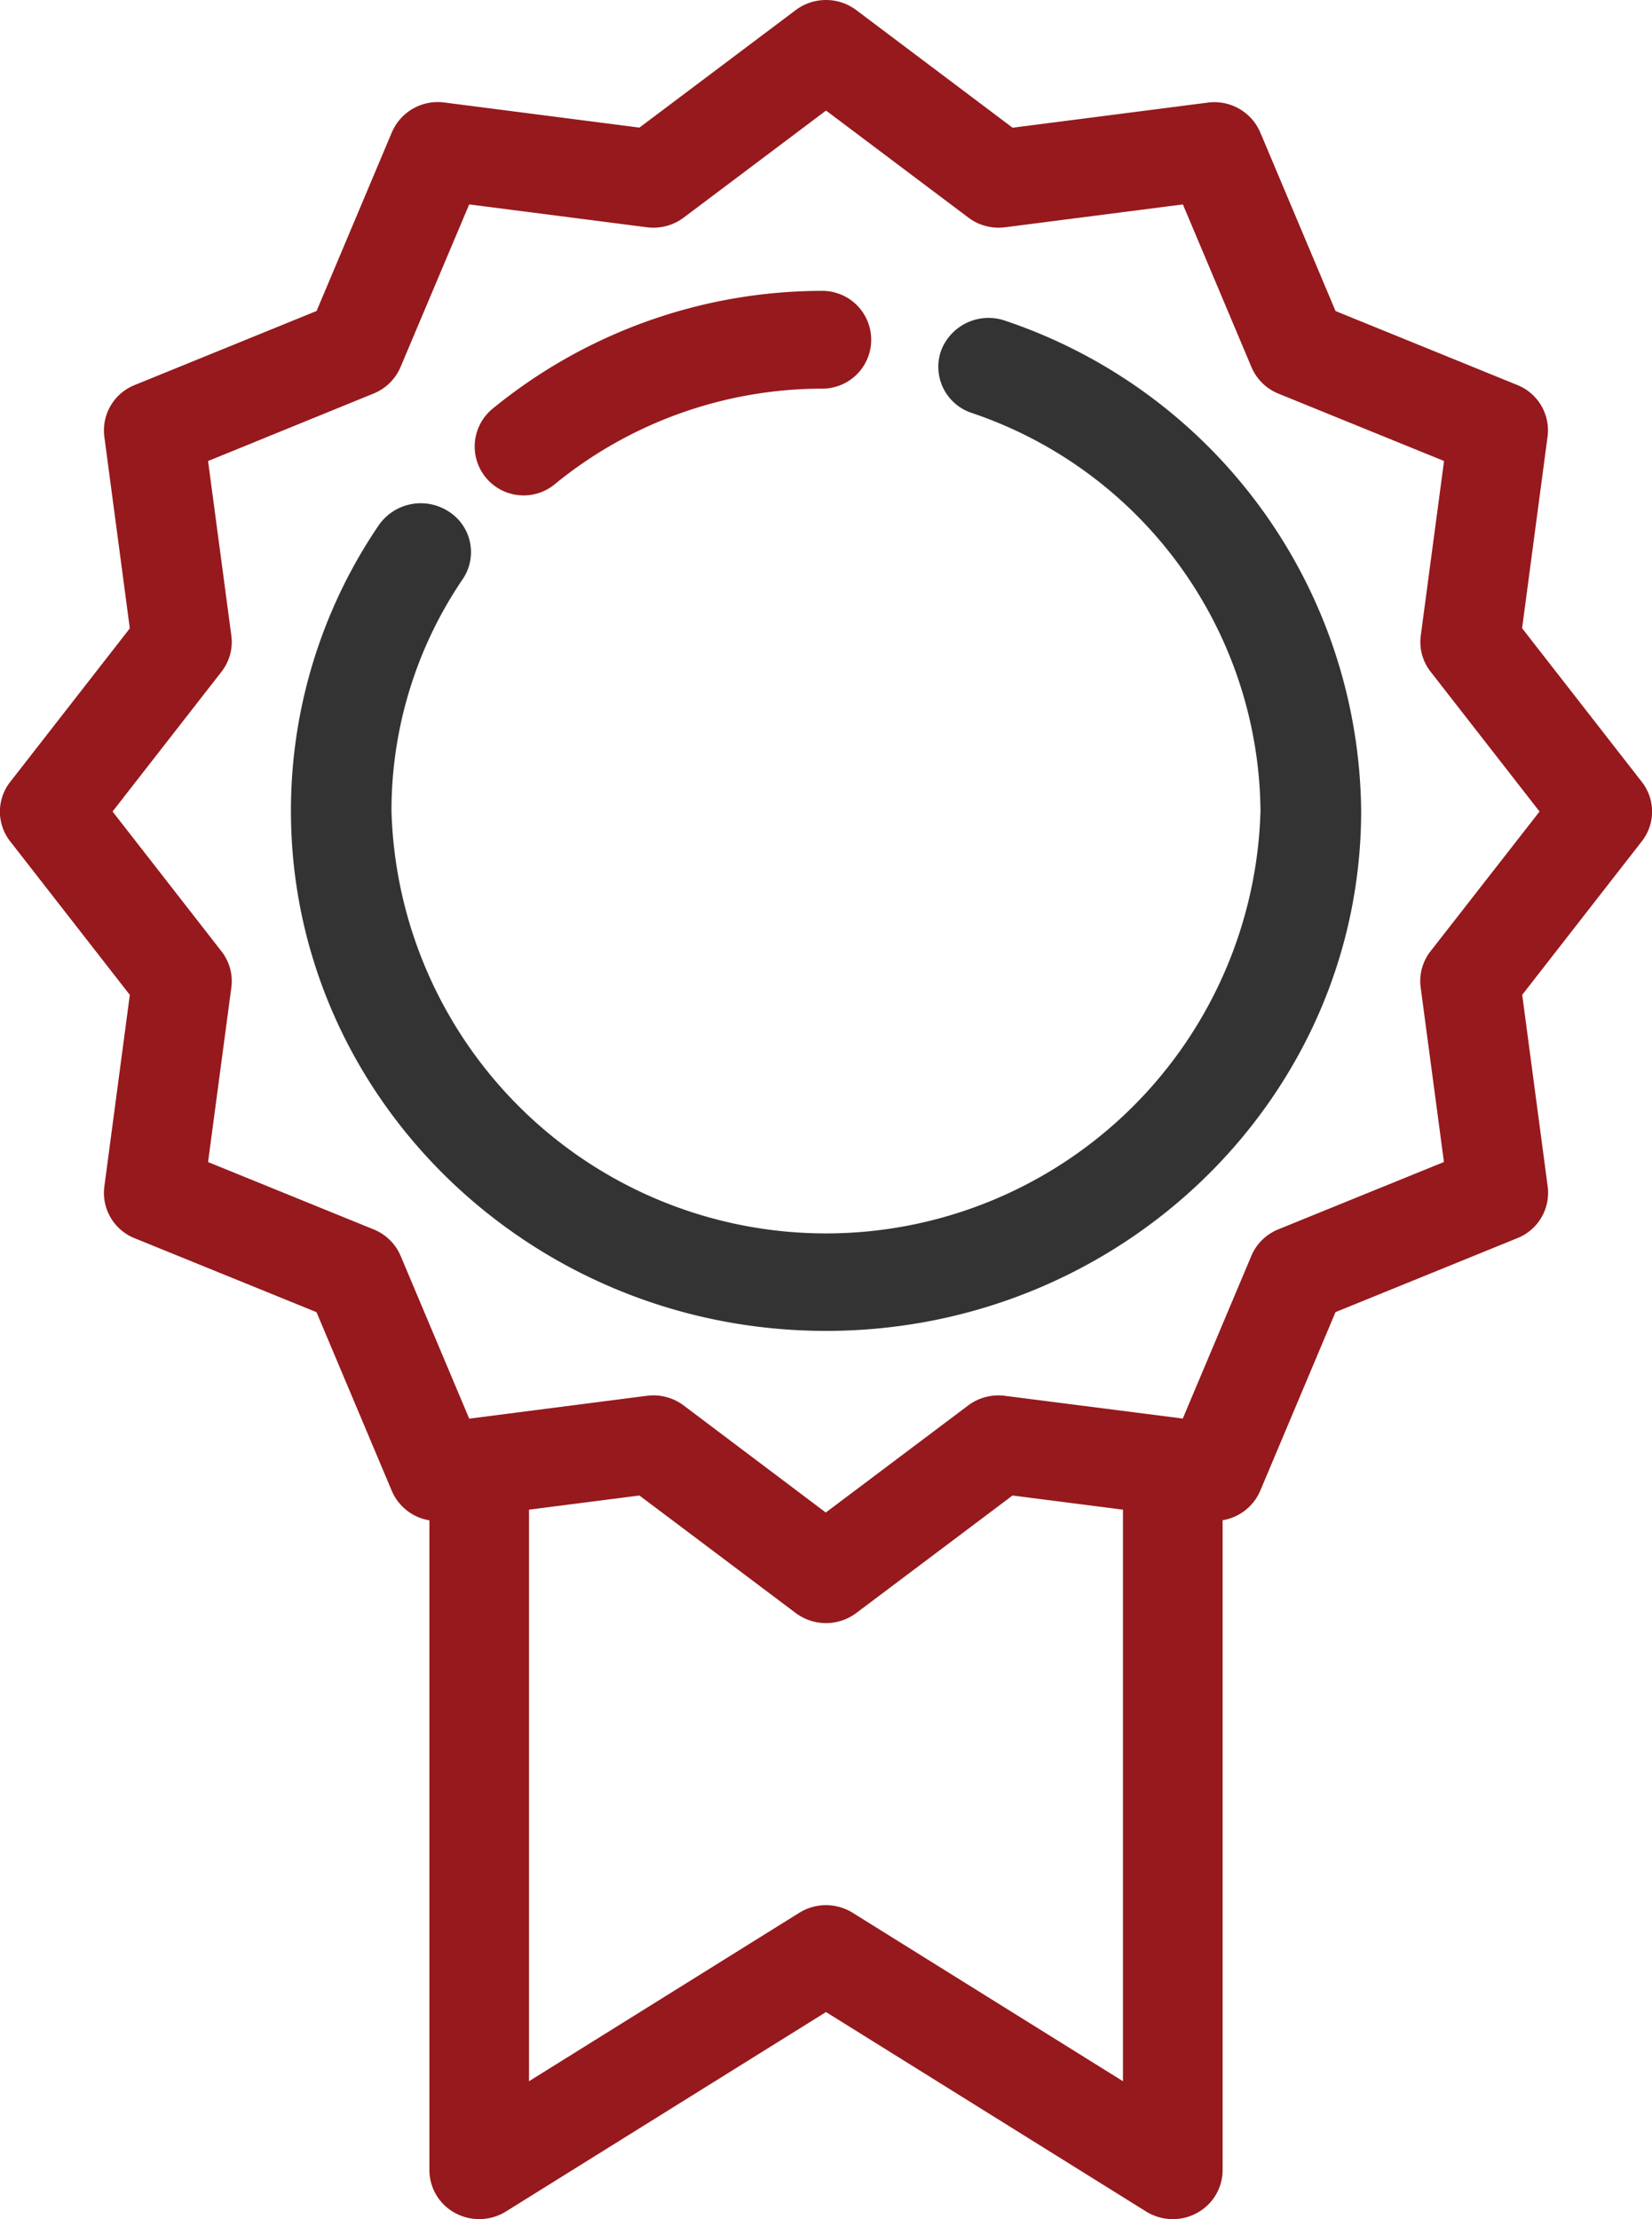 <svg id="_002-quality-badge" data-name="002-quality-badge" xmlns="http://www.w3.org/2000/svg" width="58.349" height="78.379" viewBox="0 0 58.349 78.379">
  <path id="Caminho_10" data-name="Caminho 10" d="M118.891,27.612l-4.225-5.423.9-6.773A1.724,1.724,0,0,0,114.5,13.6l-6.423-2.613-2.659-6.31a1.764,1.764,0,0,0-1.854-1.053l-6.894.887L91.148.356a1.784,1.784,0,0,0-2.138,0L83.49,4.507,76.6,3.62a1.764,1.764,0,0,0-1.854,1.053l-2.659,6.31L65.661,13.6a1.724,1.724,0,0,0-1.071,1.821l.9,6.773-4.225,5.423a1.7,1.7,0,0,0,0,2.1l4.225,5.423-.9,6.773a1.724,1.724,0,0,0,1.071,1.821l6.423,2.612,2.659,6.31a1.751,1.751,0,0,0,1.329,1.042V76.65a1.724,1.724,0,0,0,.912,1.515,1.787,1.787,0,0,0,1.79-.055l11.306-7.045,11.306,7.045a1.786,1.786,0,0,0,1.79.055,1.724,1.724,0,0,0,.912-1.515V53.694a1.754,1.754,0,0,0,1.329-1.041l2.659-6.31,6.423-2.612a1.724,1.724,0,0,0,1.071-1.821l-.9-6.773,4.225-5.423A1.7,1.7,0,0,0,118.891,27.612ZM91.021,67.559a1.786,1.786,0,0,0-1.885,0L79.59,73.508V53.321l3.9-.5,5.52,4.151a1.784,1.784,0,0,0,2.138,0l5.52-4.151,3.9.5V73.508ZM111.43,33.6a1.707,1.707,0,0,0-.347,1.275l.822,6.166-5.85,2.379a1.744,1.744,0,0,0-.952.936l-2.422,5.747L96.4,49.3a1.784,1.784,0,0,0-1.3.341l-5.028,3.781L85.051,49.64a1.779,1.779,0,0,0-1.069-.356,1.81,1.81,0,0,0-.228.015l-6.276.807-2.422-5.747a1.745,1.745,0,0,0-.952-.936l-5.85-2.379.822-6.166a1.705,1.705,0,0,0-.347-1.275l-3.848-4.94,3.848-4.939a1.707,1.707,0,0,0,.347-1.275l-.822-6.166L74.1,13.9a1.744,1.744,0,0,0,.952-.936L77.477,7.22l6.276.807a1.782,1.782,0,0,0,1.3-.341l5.028-3.781,5.028,3.781a1.782,1.782,0,0,0,1.3.341l6.276-.807,2.422,5.747a1.744,1.744,0,0,0,.952.936l5.85,2.38-.822,6.166a1.705,1.705,0,0,0,.347,1.275l3.848,4.939Z" transform="translate(-60.905 0)" fill="#96191d"/>
  <path id="Caminho_11" data-name="Caminho 11" d="M157.382,66.709a1.72,1.72,0,0,0,1.095-.392,14.937,14.937,0,0,1,9.454-3.379,1.727,1.727,0,1,0,0-3.454,18.4,18.4,0,0,0-11.646,4.163,1.727,1.727,0,0,0,1.1,3.062Z" transform="translate(-138.887 -49.211)" fill="#96191d"/>
  <path id="Caminho_12" data-name="Caminho 12" d="M145.629,65.133a1.792,1.792,0,0,0-2.27,1.048,1.715,1.715,0,0,0,1.079,2.206,14.976,14.976,0,0,1,10.2,14.055,15.353,15.353,0,0,1-30.694,0,14.548,14.548,0,0,1,2.518-8.188,1.7,1.7,0,0,0-.507-2.392,1.809,1.809,0,0,0-2.462.493,17.922,17.922,0,0,0-3.1,10.087c0,10.128,8.479,18.367,18.9,18.367s18.9-8.239,18.9-18.367A18.444,18.444,0,0,0,145.629,65.133Z" transform="translate(-110.117 -53.802)" fill="#333"/>
</svg>
